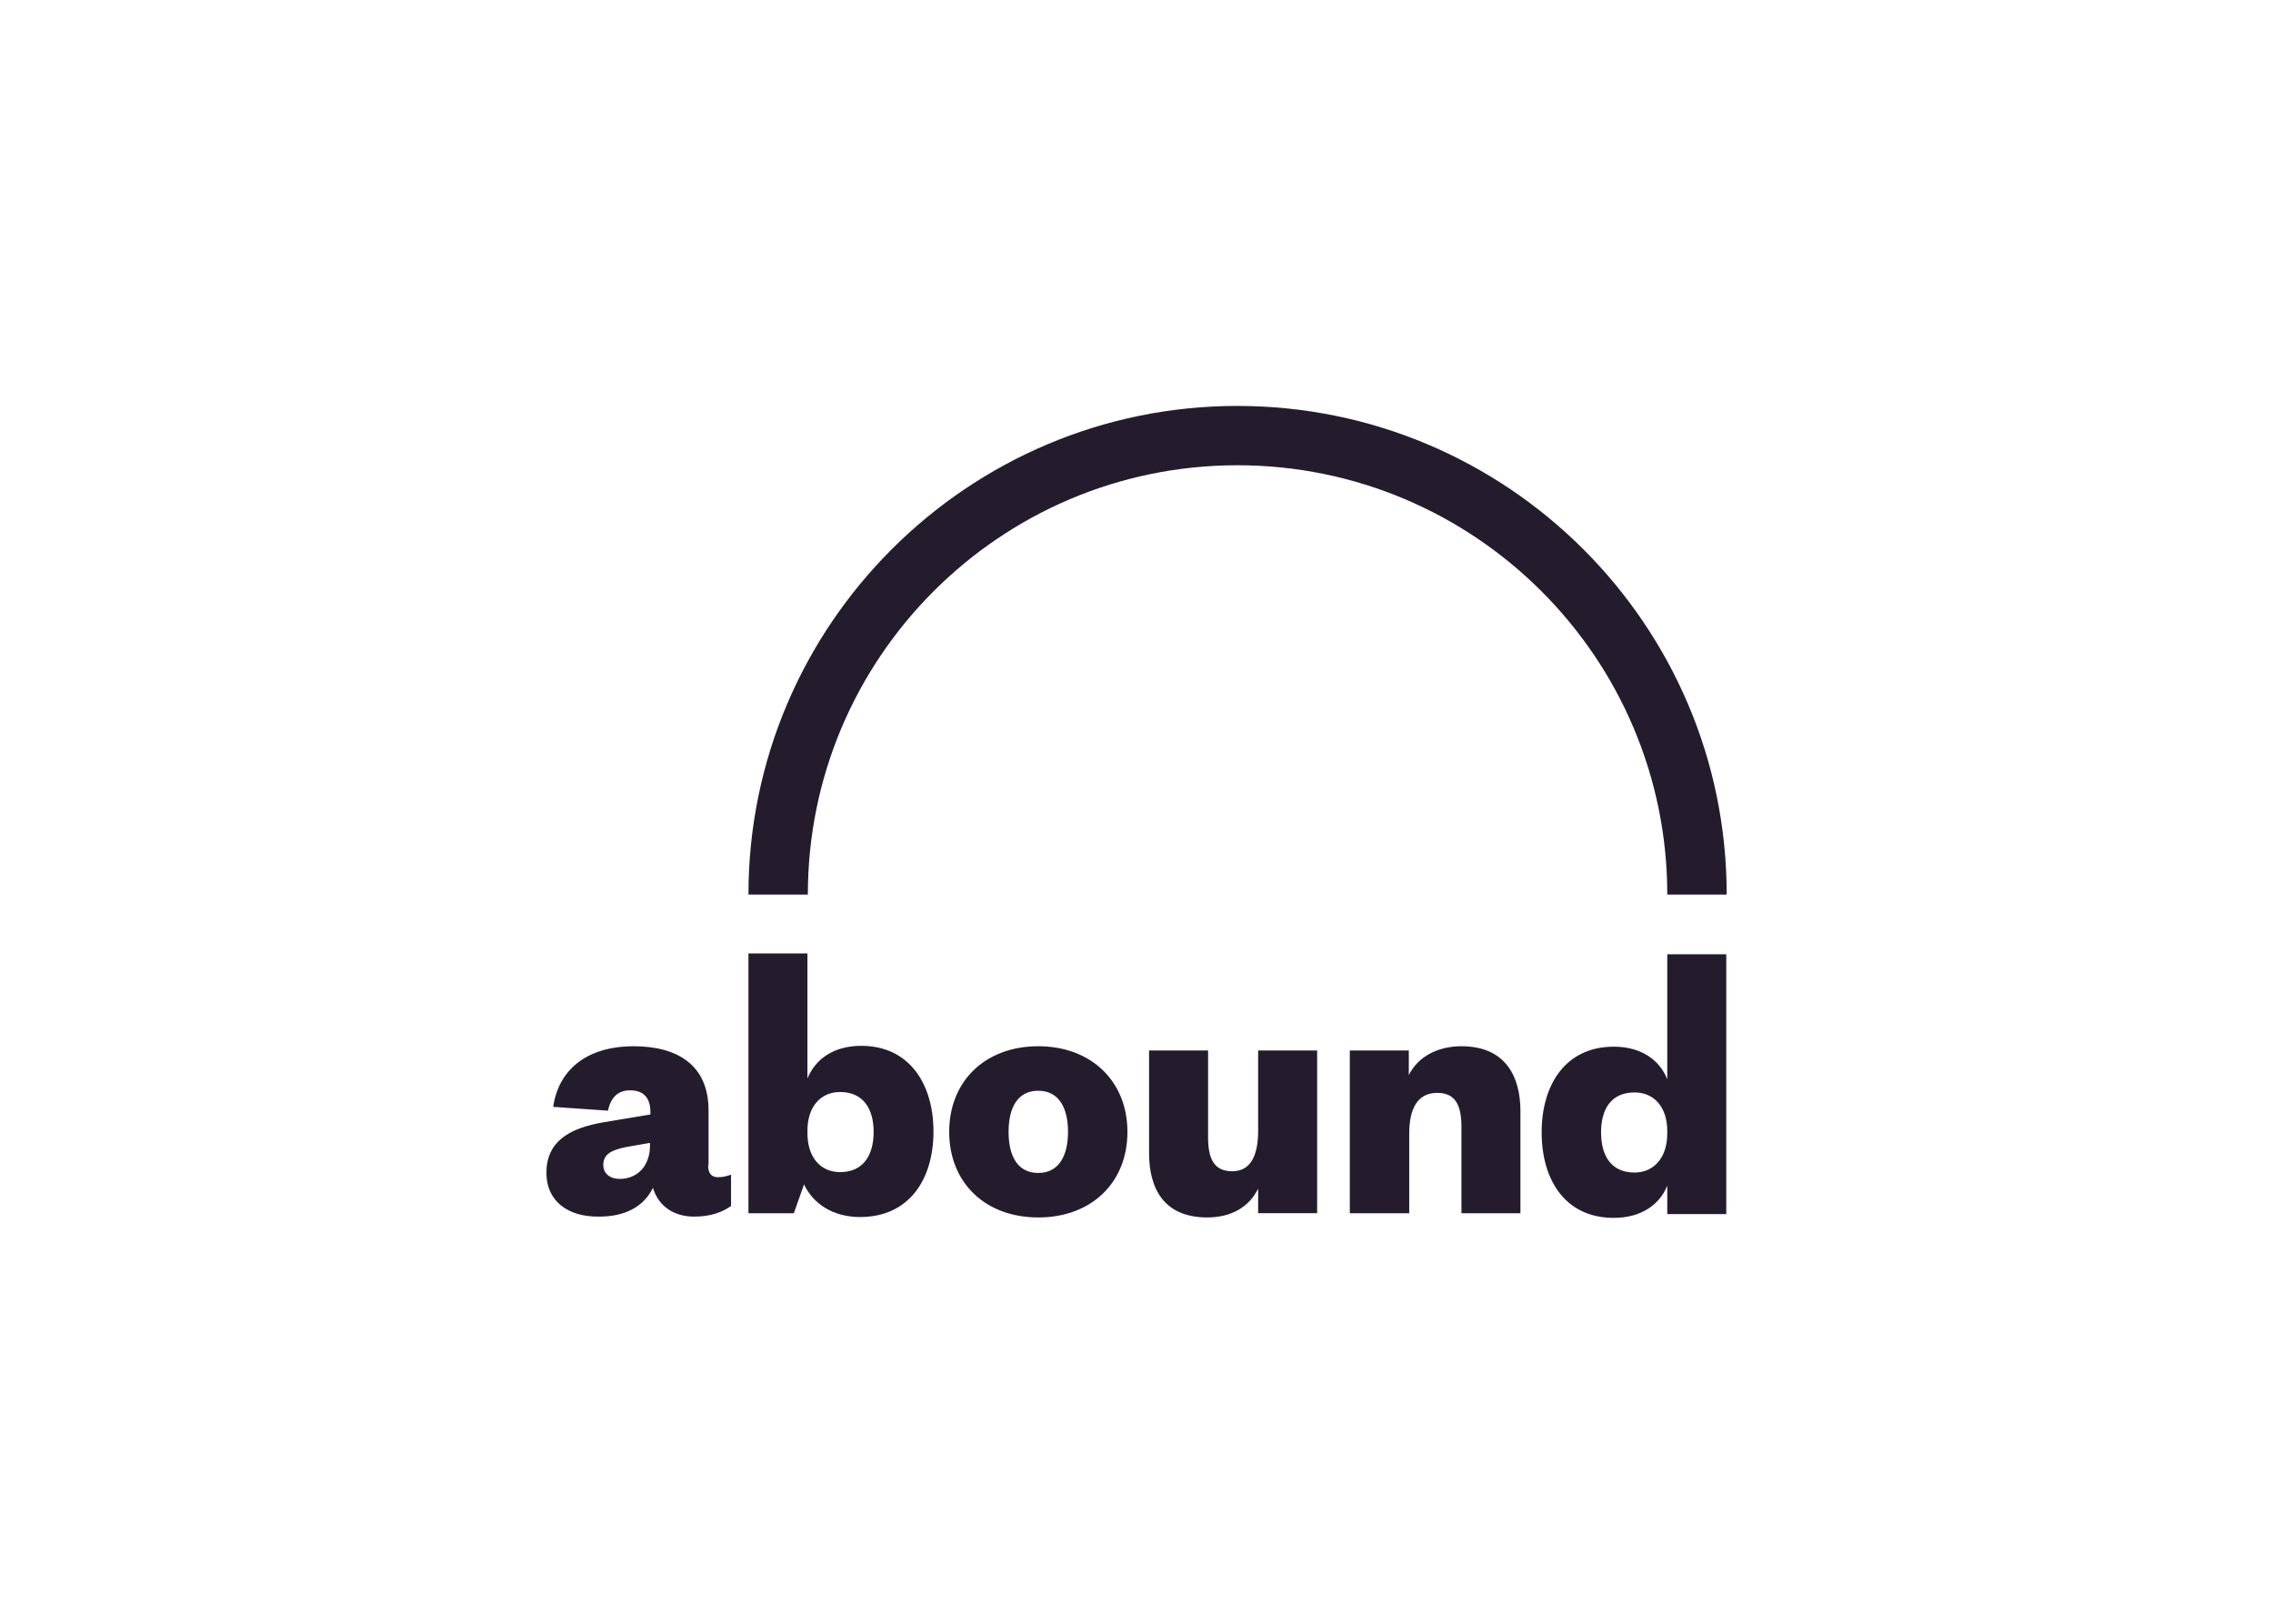 <svg clip-rule="evenodd" fill-rule="evenodd" stroke-linejoin="round" stroke-miterlimit="2" viewBox="0 0 560 400" xmlns="http://www.w3.org/2000/svg"><path d="m13.152 61.761c0 .689.311.965.794.965.38 0 .691-.069 1.07-.207v2.551c-.69.482-1.622.861-3.003.861-1.622 0-2.9-.827-3.348-2.343-.76 1.551-2.279 2.343-4.385 2.343-2.589.035-4.28-1.309-4.28-3.55 0-2.55 1.83-3.653 4.729-4.135l3.728-.621v-.206c0-1.103-.517-1.758-1.657-1.758-1.07 0-1.587.689-1.795 1.654l-4.453-.31c.415-2.895 2.589-4.929 6.559-4.929 3.521 0 6.076 1.517 6.076 5.205v4.48zm-4.729-1.827-1.968.345c-1.173.241-1.829.586-1.829 1.448 0 .689.517 1.137 1.346 1.137 1.381 0 2.451-1 2.451-2.723zm11.702 5.722h-3.693v-21.127h4.798v10.167c.656-1.586 2.14-2.654 4.384-2.654 3.901 0 5.868 3.102 5.868 6.962 0 3.929-2.002 6.962-5.972 6.962-2.14 0-3.797-1.034-4.556-2.654zm1.105-6.514c0 1.93 1.035 3.17 2.658 3.17 1.864 0 2.727-1.344 2.727-3.274 0-1.895-.863-3.24-2.727-3.24-1.623 0-2.658 1.241-2.658 3.137zm18.779 6.858c-4.35 0-7.249-2.86-7.249-6.962 0-4.101 2.899-6.962 7.249-6.962 4.315 0 7.249 2.861 7.249 6.962 0 4.136-2.934 6.962-7.249 6.962zm0-3.619c1.657 0 2.416-1.378 2.416-3.343 0-1.964-.759-3.343-2.416-3.343-1.692 0-2.417 1.379-2.417 3.343 0 1.965.725 3.343 2.417 3.343zm17.881-9.96h4.798v13.234h-4.798v-1.999c-.725 1.482-2.175 2.344-4.142 2.344-3.625 0-4.73-2.481-4.73-5.239v-8.34h4.799v7.065c0 1.792.517 2.757 1.967 2.757 1.519 0 2.106-1.309 2.106-3.308zm12.289 13.235h-4.833v-13.235h4.798v1.999c.726-1.448 2.279-2.344 4.281-2.344 3.625 0 4.798 2.516 4.798 5.274v8.306h-4.798v-7.031c0-1.792-.518-2.757-1.968-2.757-1.622 0-2.278 1.309-2.278 3.308zm20.988-2.241c-.621 1.551-2.14 2.62-4.349 2.62-3.936 0-5.869-3.068-5.869-6.962 0-3.895 1.968-6.962 5.869-6.962 2.209 0 3.728 1.068 4.349 2.654v-10.167h4.799v21.127h-4.799zm0-4.446c0-1.895-1.035-3.136-2.658-3.136-1.898 0-2.727 1.344-2.727 3.24 0 1.93.829 3.274 2.727 3.274 1.588 0 2.658-1.241 2.658-3.171zm4.833-19.231h-4.833c0-19.266-15.672-34.913-34.968-34.913-19.263 0-34.935 15.647-34.935 34.913h-4.832c0-21.92 17.846-39.738 39.767-39.738 21.954 0 39.801 17.818 39.801 39.738z" fill="#241c2d" transform="matrix(3.029 0 0 3.029 134.622 100)"/></svg>